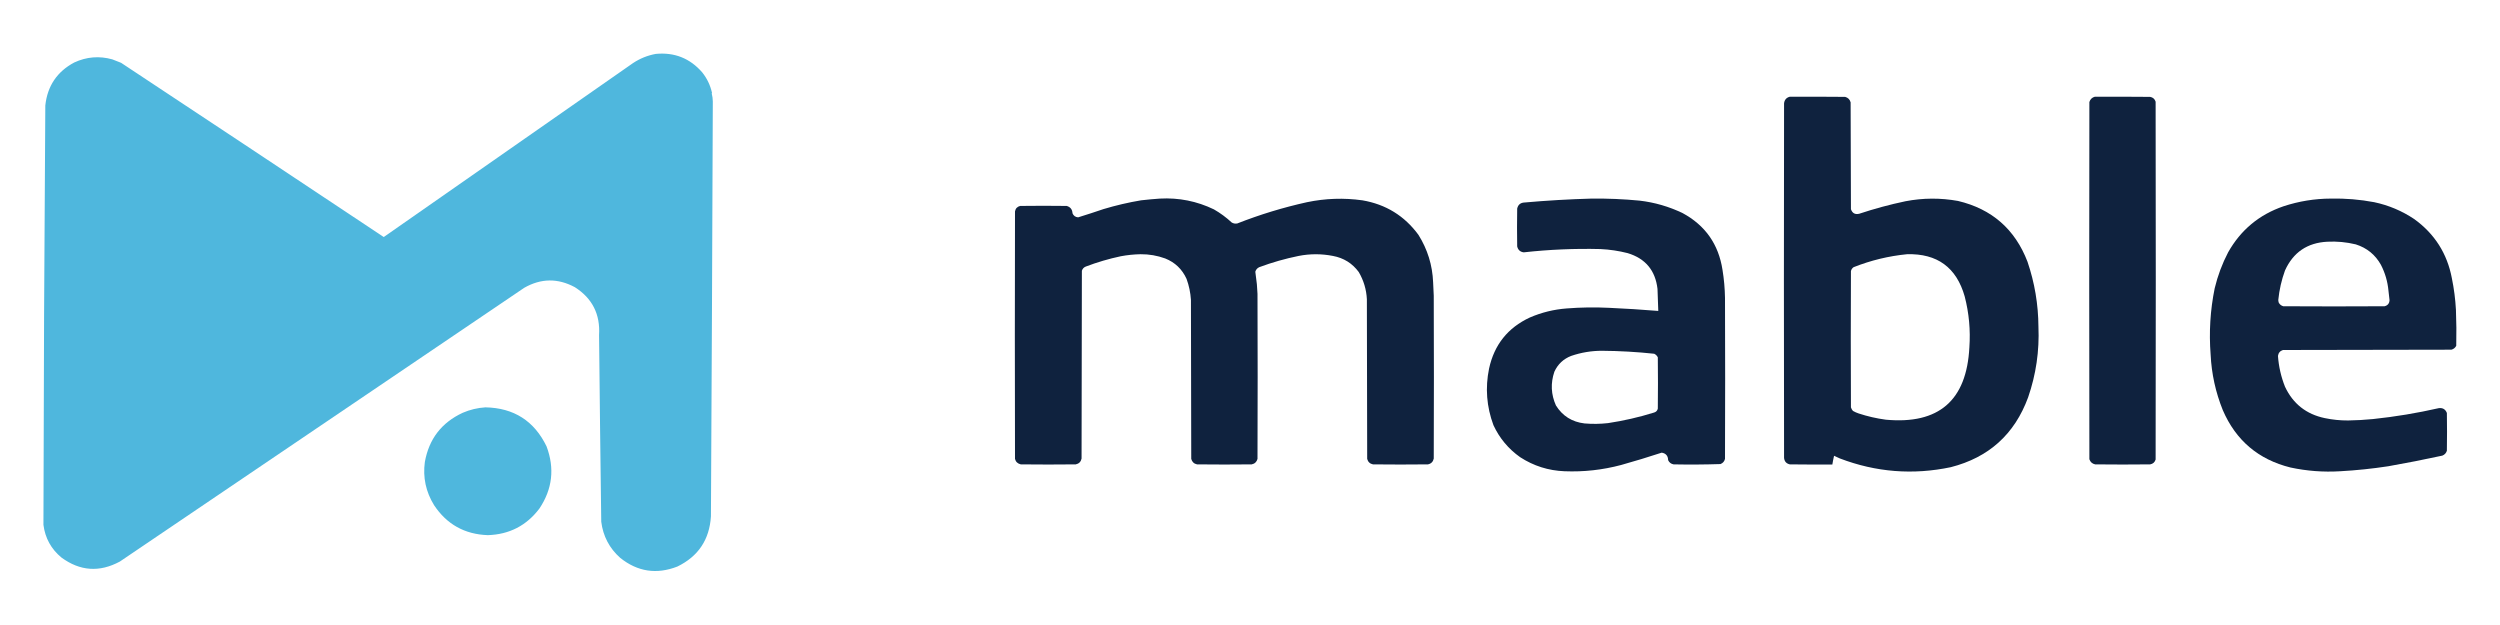 <?xml version="1.0" encoding="UTF-8"?>
<!DOCTYPE svg PUBLIC "-//W3C//DTD SVG 1.1//EN" "http://www.w3.org/Graphics/SVG/1.1/DTD/svg11.dtd">
<svg xmlns="http://www.w3.org/2000/svg" version="1.1" width="8000px" height="2000px" style="shape-rendering:geometricPrecision; text-rendering:geometricPrecision; image-rendering:optimizeQuality; fill-rule:evenodd; clip-rule:evenodd" xmlns:xlink="http://www.w3.org/1999/xlink">
<g><path style="opacity:1" fill="#4fb7dd" d="M 2098.5,172.5 C 2158.31,166.84 2207.81,186.507 2247,231.5C 2262.57,250.979 2273.07,272.979 2278.5,297.5C 2278.29,298.086 2277.96,298.586 2277.5,299C 2279.68,307.318 2280.85,315.818 2281,324.5C 2279.44,767.011 2277.44,1209.68 2275,1652.5C 2270.15,1727.09 2234.32,1780.59 2167.5,1813C 2100.97,1838.86 2039.97,1829.52 1984.5,1785C 1949.98,1754.17 1929.81,1715.67 1924,1669.5C 1921.34,1470.51 1919.01,1271.51 1917,1072.5C 1921.23,1005.78 1895.39,954.615 1839.5,919C 1785.08,889.73 1731.08,890.397 1677.5,921C 1246.13,1213.01 814.8,1505.01 383.5,1797C 318.284,1832.08 255.951,1827.74 196.5,1784C 163.672,1756.86 144.505,1722.02 139,1679.5C 139.768,1232.16 141.768,784.829 145,337.5C 151.712,275.174 182.545,229.34 237.5,200C 276.985,181.654 317.652,178.321 359.5,190C 368.912,193.471 378.246,197.137 387.5,201C 667.938,386.441 948.105,572.274 1228,758.5C 1493.85,573.146 1759.69,387.646 2025.5,202C 2047.89,187.131 2072.22,177.297 2098.5,172.5 Z"/></g>
<g><path style="opacity:1" fill="#0f223e" d="M 5727.5,309.5 C 5786.5,309.333 5845.5,309.5 5904.5,310C 5913.67,312.5 5919.5,318.333 5922,327.5C 5922.33,441.5 5922.67,555.5 5923,669.5C 5927.5,682.33 5936.33,687.163 5949.5,684C 5998.07,667.858 6047.4,654.525 6097.5,644C 6153.45,633.239 6209.45,632.906 6265.5,643C 6373.88,668.718 6448.05,733.551 6488,837.5C 6510.9,904.884 6522.56,974.218 6523,1045.5C 6526.27,1122.95 6515.27,1198.29 6490,1271.5C 6446.77,1389.39 6364.27,1463.89 6242.5,1495C 6121.39,1520.46 6003.06,1511.13 5887.5,1467C 5881.26,1464.3 5875.09,1461.46 5869,1458.5C 5866.84,1467.78 5865.01,1477.11 5863.5,1486.5C 5818.17,1486.67 5772.83,1486.5 5727.5,1486C 5716.43,1483.6 5710.27,1476.77 5709,1465.5C 5708.33,1087.17 5708.33,708.833 5709,330.5C 5710.48,319.194 5716.65,312.194 5727.5,309.5 Z M 6102.5,813.5 C 6199.16,810.876 6260.66,855.876 6287,948.5C 6300.83,1001.98 6305.83,1056.31 6302,1111.5C 6293.28,1281.55 6204.11,1358.72 6034.5,1343C 6004.88,1339.01 5975.88,1332.34 5947.5,1323C 5941.23,1320.87 5935.23,1318.2 5929.5,1315C 5926.43,1311.7 5924.27,1307.87 5923,1303.5C 5922.33,1158.17 5922.33,1012.83 5923,867.5C 5924.2,862.288 5927.03,858.122 5931.5,855C 5986.69,833.118 6043.69,819.285 6102.5,813.5 Z"/></g>
<g><path style="opacity:1" fill="#0f223e" d="M 6703.5,309.5 C 6762.5,309.333 6821.5,309.5 6880.5,310C 6889.45,311.619 6895.29,316.786 6898,325.5C 6898.67,707.167 6898.67,1088.83 6898,1470.5C 6895.31,1479.19 6889.48,1484.35 6880.5,1486C 6821.83,1486.67 6763.17,1486.67 6704.5,1486C 6695.22,1484.06 6689.05,1478.56 6686,1469.5C 6685.33,1088.5 6685.33,707.5 6686,326.5C 6688.79,317.551 6694.63,311.884 6703.5,309.5 Z"/></g>
<g><path style="opacity:1" fill="#0f223e" d="M 3711.5,635.5 C 3772.22,632.172 3829.88,643.672 3884.5,670C 3905.1,681.803 3924.1,695.803 3941.5,712C 3947.08,715.301 3953.08,716.301 3959.5,715C 4032.02,686.493 4106.36,663.826 4182.5,647C 4241.17,634.759 4300.17,632.759 4359.5,641C 4434.55,653.828 4494.38,690.662 4539,751.5C 4568.11,797.844 4583.78,848.511 4586,903.5C 4586.98,917.818 4587.64,932.152 4588,946.5C 4588.67,1120.17 4588.67,1293.83 4588,1467.5C 4585.81,1477.69 4579.64,1483.86 4569.5,1486C 4510.83,1486.67 4452.17,1486.67 4393.5,1486C 4383.78,1483.95 4377.61,1478.11 4375,1468.5C 4374.67,1298.17 4374.33,1127.83 4374,957.5C 4372.38,926.304 4363.71,897.304 4348,870.5C 4327.4,842.6 4299.9,825.433 4265.5,819C 4228.85,811.786 4192.18,811.786 4155.5,819C 4112.55,827.722 4070.55,839.722 4029.5,855C 4023.15,858.01 4018.99,862.843 4017,869.5C 4018.44,882.812 4020.11,896.146 4022,909.5C 4022.91,919.817 4023.58,930.15 4024,940.5C 4024.67,1116.5 4024.67,1292.5 4024,1468.5C 4021.41,1478.08 4015.25,1483.92 4005.5,1486C 3947.17,1486.67 3888.83,1486.67 3830.5,1486C 3820.75,1483.92 3814.59,1478.08 3812,1468.5C 3811.67,1298.83 3811.33,1129.17 3811,959.5C 3809.53,936.476 3804.86,914.142 3797,892.5C 3782.94,861.434 3760.1,839.6 3728.5,827C 3703.17,817.806 3677,813.306 3650,813.5C 3628.65,813.918 3607.49,816.085 3586.5,820C 3548.29,828.106 3510.96,839.106 3474.5,853C 3468.17,855.482 3464.01,859.982 3462,866.5C 3461.67,1066.83 3461.33,1267.17 3461,1467.5C 3458.83,1477.67 3452.67,1483.83 3442.5,1486C 3383.83,1486.67 3325.17,1486.67 3266.5,1486C 3256.51,1483.66 3250.34,1477.83 3248,1468.5C 3247.33,1204.5 3247.33,940.5 3248,676.5C 3249.68,667.153 3255.18,661.32 3264.5,659C 3314.17,658.333 3363.83,658.333 3413.5,659C 3425.21,662.383 3431.37,670.217 3432,682.5C 3435.31,690.493 3441.31,694.827 3450,695.5C 3477.28,687.073 3504.45,678.24 3531.5,669C 3570.91,657.148 3610.91,647.814 3651.5,641C 3671.61,638.714 3691.61,636.881 3711.5,635.5 Z"/></g>
<g><path style="opacity:1" fill="#0f223e" d="M 5092.5,635.5 C 5143.95,634.92 5195.29,637.087 5246.5,642C 5294.77,647.648 5340.77,660.981 5384.5,682C 5456.89,721.203 5499.39,781.703 5512,863.5C 5516.87,893.301 5519.54,923.301 5520,953.5C 5520.67,1125.17 5520.67,1296.83 5520,1468.5C 5518.02,1476.48 5513.19,1481.98 5505.5,1485C 5455.55,1486.65 5405.55,1486.98 5355.5,1486C 5347.34,1484.5 5341.5,1480 5338,1472.5C 5337.73,1458.74 5330.9,1450.74 5317.5,1448.5C 5274.47,1462.61 5231.14,1475.77 5187.5,1488C 5128.17,1503.79 5067.84,1510.46 5006.5,1508C 4954.92,1505.95 4907.59,1490.95 4864.5,1463C 4826.88,1436.39 4798.38,1402.22 4779,1360.5C 4757.06,1301.54 4752.39,1241.21 4765,1179.5C 4781.5,1103.27 4825,1048.77 4895.5,1016C 4933.15,999.753 4972.49,990.087 5013.5,987C 5058.46,983.464 5103.46,982.797 5148.5,985C 5201.26,987.362 5253.93,990.695 5306.5,995C 5305.81,971.557 5304.98,948.057 5304,924.5C 5297.16,865.338 5265.33,827.171 5208.5,810C 5179.94,802.74 5150.94,798.407 5121.5,797C 5039.43,794.962 4957.59,798.462 4876,807.5C 4864.59,806.09 4857.59,799.757 4855,788.5C 4854.33,748.167 4854.33,707.833 4855,667.5C 4857.79,655.01 4865.63,648.51 4878.5,648C 4949.86,641.668 5021.2,637.501 5092.5,635.5 Z M 5126.5,1122.5 C 5182.33,1122.92 5238,1126.09 5293.5,1132C 5298.75,1134.58 5302.58,1138.41 5305,1143.5C 5305.67,1198.17 5305.67,1252.83 5305,1307.5C 5303.64,1313.87 5299.8,1318.03 5293.5,1320C 5245.04,1335.12 5195.7,1346.45 5145.5,1354C 5120.53,1356.81 5095.53,1357.14 5070.5,1355C 5030.58,1350.32 5000.08,1331.15 4979,1297.5C 4963.2,1262.18 4961.53,1226.18 4974,1189.5C 4984.99,1165.52 5002.82,1148.68 5027.5,1139C 5059.7,1127.95 5092.7,1122.45 5126.5,1122.5 Z"/></g>
<g><path style="opacity:1" fill="#0f223e" d="M 7458.5,635.5 C 7505.25,634.506 7551.59,638.339 7597.5,647C 7643.76,656.853 7686.43,674.853 7725.5,701C 7790.84,748.184 7831.01,811.351 7846,890.5C 7852.82,923.844 7857.15,957.511 7859,991.5C 7860.53,1029.82 7860.87,1068.15 7860,1106.5C 7856.69,1112.91 7851.53,1117.08 7844.5,1119C 7664.83,1119.33 7485.17,1119.67 7305.5,1120C 7296.19,1122.98 7290.86,1129.31 7289.5,1139C 7291.9,1173.02 7299.4,1205.85 7312,1237.5C 7337.65,1292.13 7380.15,1325.63 7439.5,1338C 7464.06,1343.14 7488.89,1345.64 7514,1345.5C 7540.56,1345.1 7567.06,1343.6 7593.5,1341C 7664.53,1333.55 7734.86,1321.88 7804.5,1306C 7816.94,1304.64 7825.44,1309.81 7830,1321.5C 7830.67,1361.83 7830.67,1402.17 7830,1442.5C 7827.59,1449.91 7822.76,1455.08 7815.5,1458C 7758.07,1470.49 7700.41,1481.82 7642.5,1492C 7591.43,1499.82 7540.09,1505.16 7488.5,1508C 7434.93,1511.26 7381.93,1507.26 7329.5,1496C 7226.94,1470.5 7154.77,1409.33 7113,1312.5C 7089.92,1255.41 7076.92,1196.08 7074,1134.5C 7068.48,1062.99 7072.81,992.323 7087,922.5C 7096.74,882.094 7111.08,843.761 7130,807.5C 7170.36,735.811 7229.53,686.644 7307.5,660C 7356.67,643.859 7407,635.693 7458.5,635.5 Z M 7447.5,773.5 C 7478.26,771.917 7508.59,774.751 7538.5,782C 7574.08,793.261 7600.91,815.094 7619,847.5C 7632.25,873.264 7640.25,900.597 7643,929.5C 7644.41,939.806 7645.58,950.139 7646.5,960.5C 7646,971.015 7640.67,977.515 7630.5,980C 7522.5,980.667 7414.5,980.667 7306.5,980C 7300.09,978.204 7295.25,974.37 7292,968.5C 7291.14,965.731 7290.64,962.898 7290.5,960C 7293.72,927.569 7300.89,896.069 7312,865.5C 7338.33,807.396 7383.5,776.729 7447.5,773.5 Z"/></g>
<g><path style="opacity:1" fill="#4fb7dd" d="M 1553.5,1303.5 C 1644.49,1305.41 1709.65,1347.07 1749,1428.5C 1775.39,1498.94 1767.72,1565.27 1726,1627.5C 1684.84,1681.94 1629.84,1710.27 1561,1712.5C 1486.95,1709.82 1429.62,1677.82 1389,1616.5C 1362.68,1573.71 1352.85,1527.71 1359.5,1478.5C 1372.6,1404.92 1412.93,1352.42 1480.5,1321C 1503.94,1310.89 1528.28,1305.05 1553.5,1303.5 Z"/></g>
</svg>
